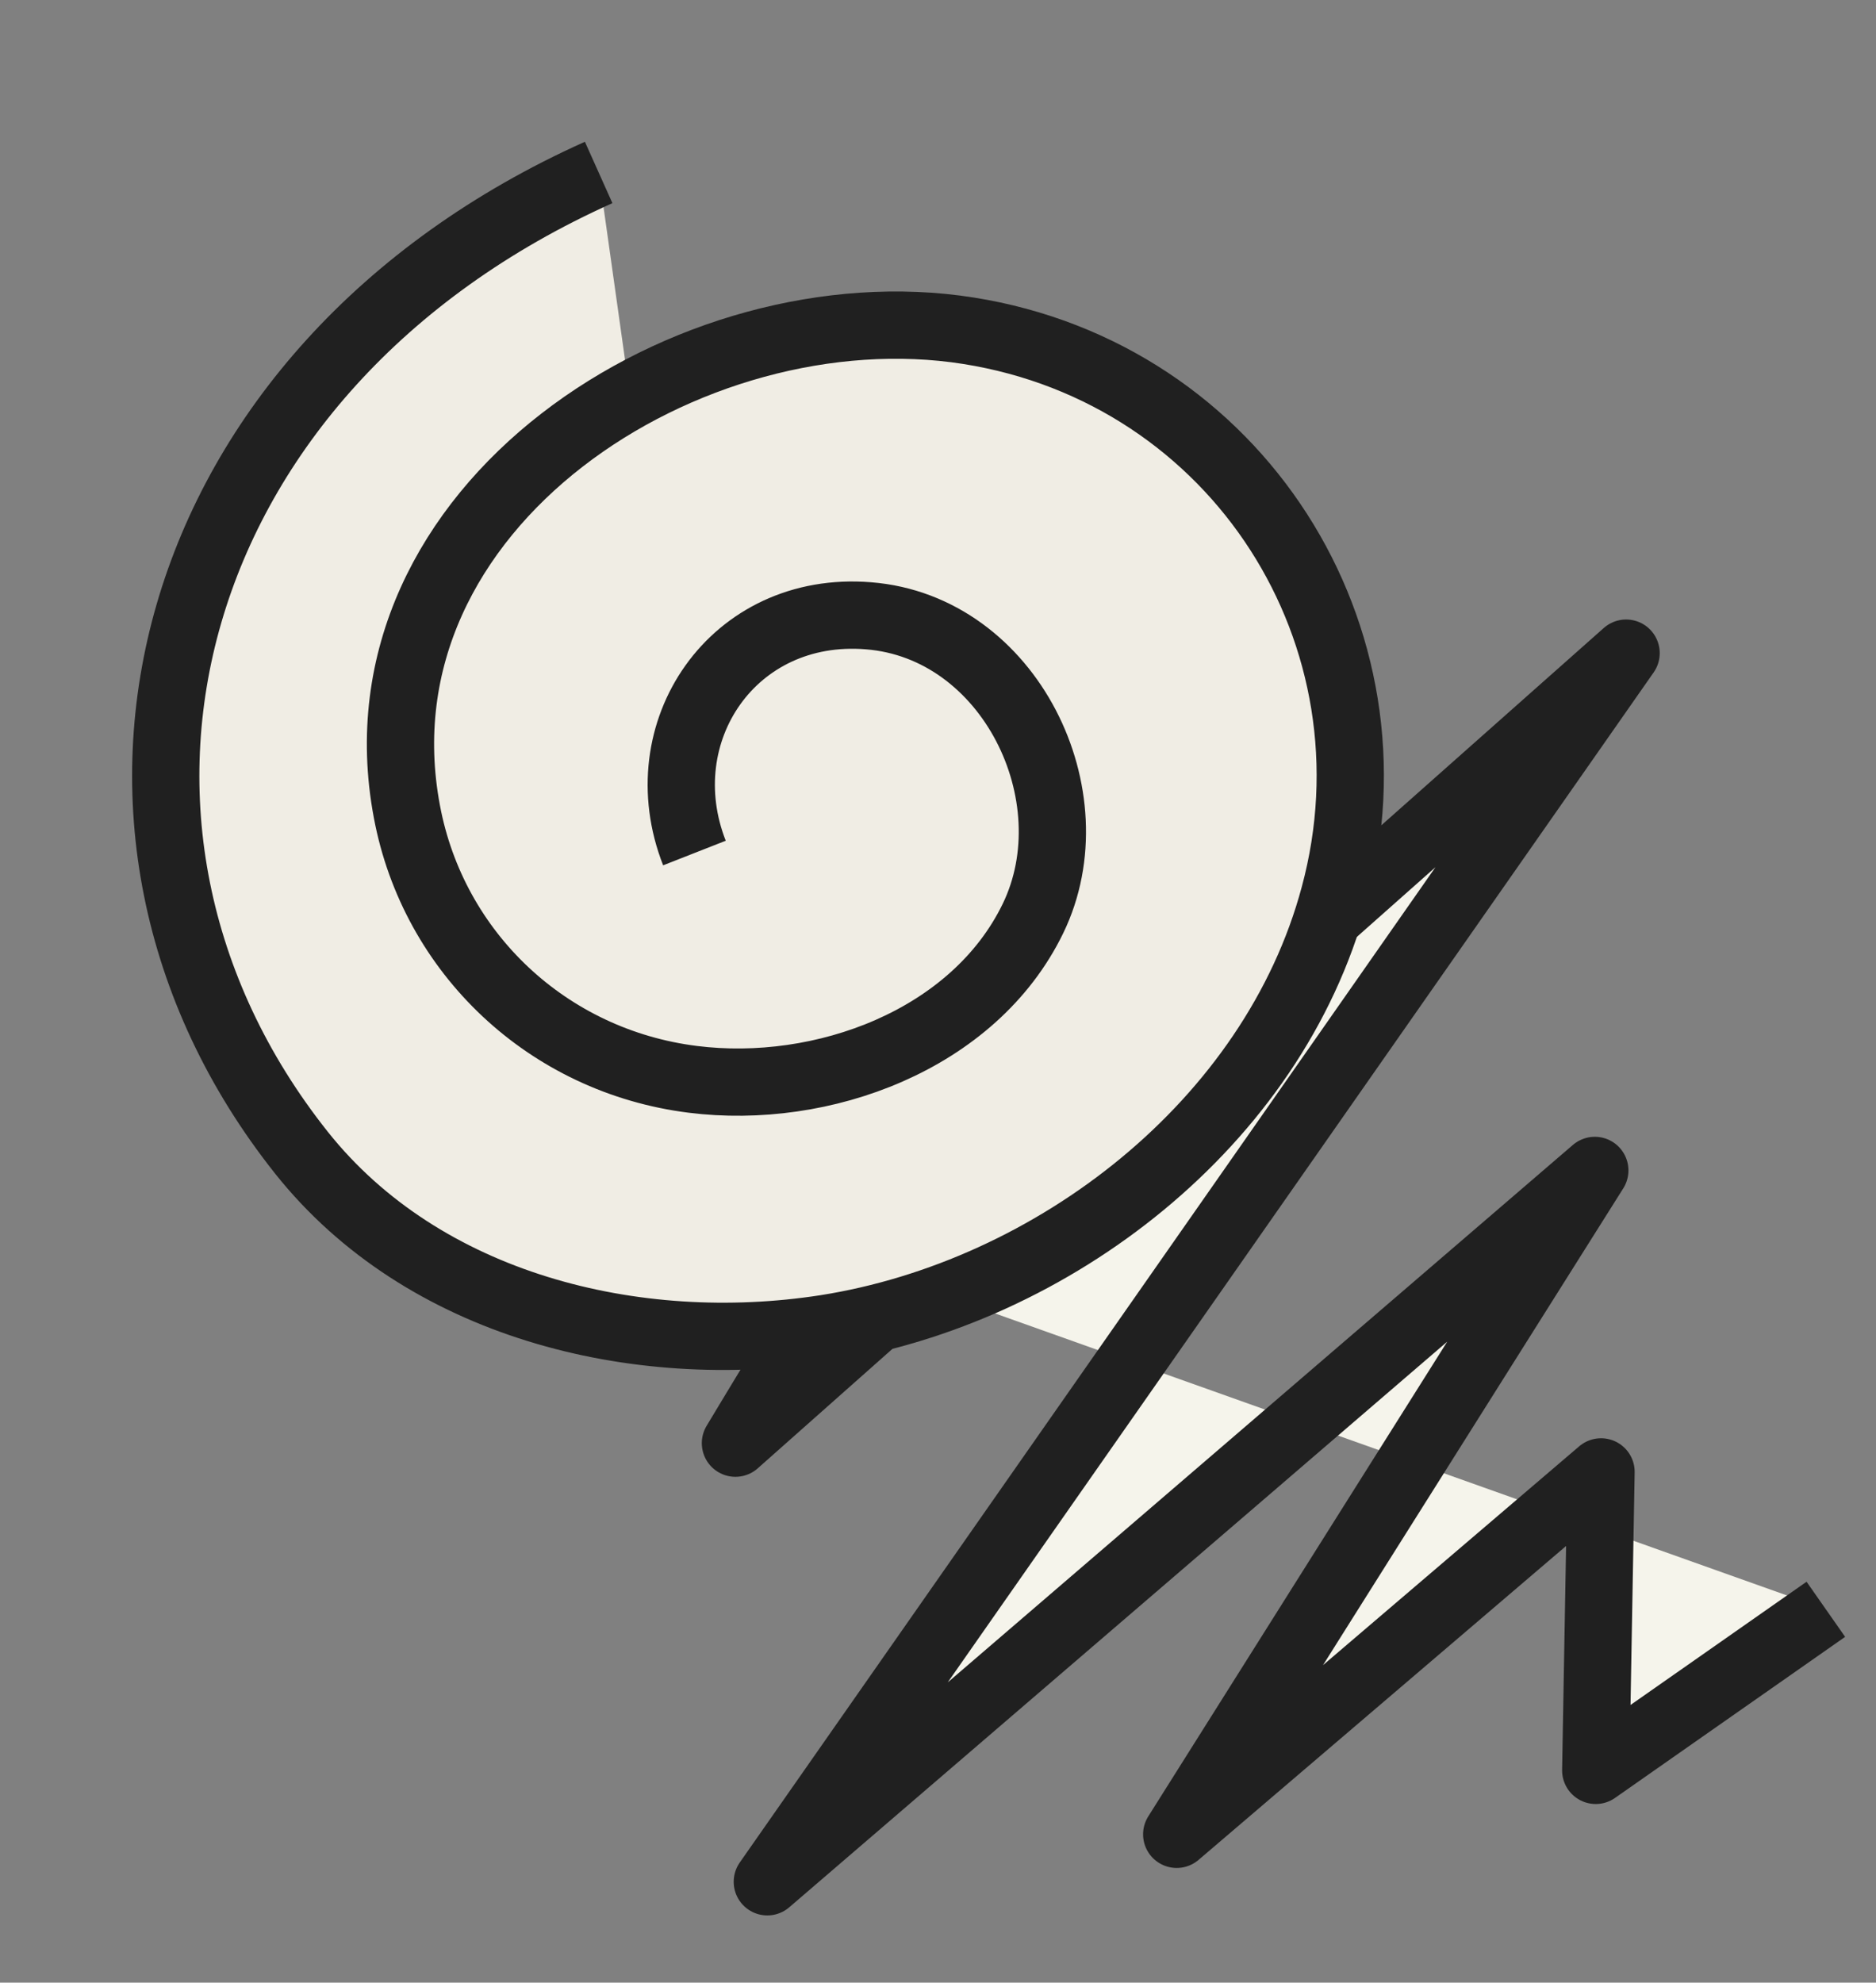 <svg width="53" height="56" viewBox="0 0 53 56" fill="none" xmlns="http://www.w3.org/2000/svg">
<rect x="0" y="0" width="53" height="56" fill="#808080" stroke="none"/>
<path d="M16.287 32.888C16.287 32.888 35.341 19.824 34.194 20.064C33.047 20.304 20.777 40.763 20.777 40.763L45.94 18.448L21.678 53.152L35.227 41.509L38.198 38.954L45.056 33.059L33.244 51.811L45.232 41.574L45.082 50.005L51.583 45.455" fill="#F5F4EB"/>
<path d="M16.287 32.888C16.287 32.888 35.341 19.824 34.194 20.064C33.047 20.304 20.777 40.763 20.777 40.763L45.94 18.448L21.678 53.152L35.227 41.509L38.198 38.954L45.056 33.059L33.244 51.811L45.232 41.574L45.082 50.005L51.583 45.455" stroke="#202020" stroke-width="1.9" stroke-linejoin="round"/>
<path d="M16.913 4.871C4.577 10.401 1.183 23.33 8.518 32.56C11.954 36.878 17.94 38.356 23.32 37.523C29.749 36.513 35.968 31.734 37.694 25.299C39.676 17.967 34.965 10.547 27.361 9.342C19.519 8.1 9.87 14.295 11.495 22.922C12.244 26.926 15.483 29.974 19.571 30.486C23.221 30.947 27.514 29.384 29.184 25.941C30.854 22.497 28.532 17.707 24.534 17.393C20.709 17.083 18.278 20.678 19.619 24.094" fill="#F0EDE4"/>
<path d="M16.913 4.871C4.577 10.401 1.183 23.33 8.518 32.56C11.954 36.878 17.94 38.356 23.32 37.523C29.749 36.513 35.968 31.734 37.694 25.299C39.676 17.967 34.965 10.547 27.361 9.342C19.519 8.1 9.87 14.295 11.495 22.922C12.244 26.926 15.483 29.974 19.571 30.486C23.221 30.947 27.514 29.384 29.184 25.941C30.854 22.497 28.532 17.707 24.534 17.393C20.709 17.083 18.278 20.678 19.619 24.094" stroke="#202020" stroke-width="1.9" stroke-linejoin="round"/>
</svg>
